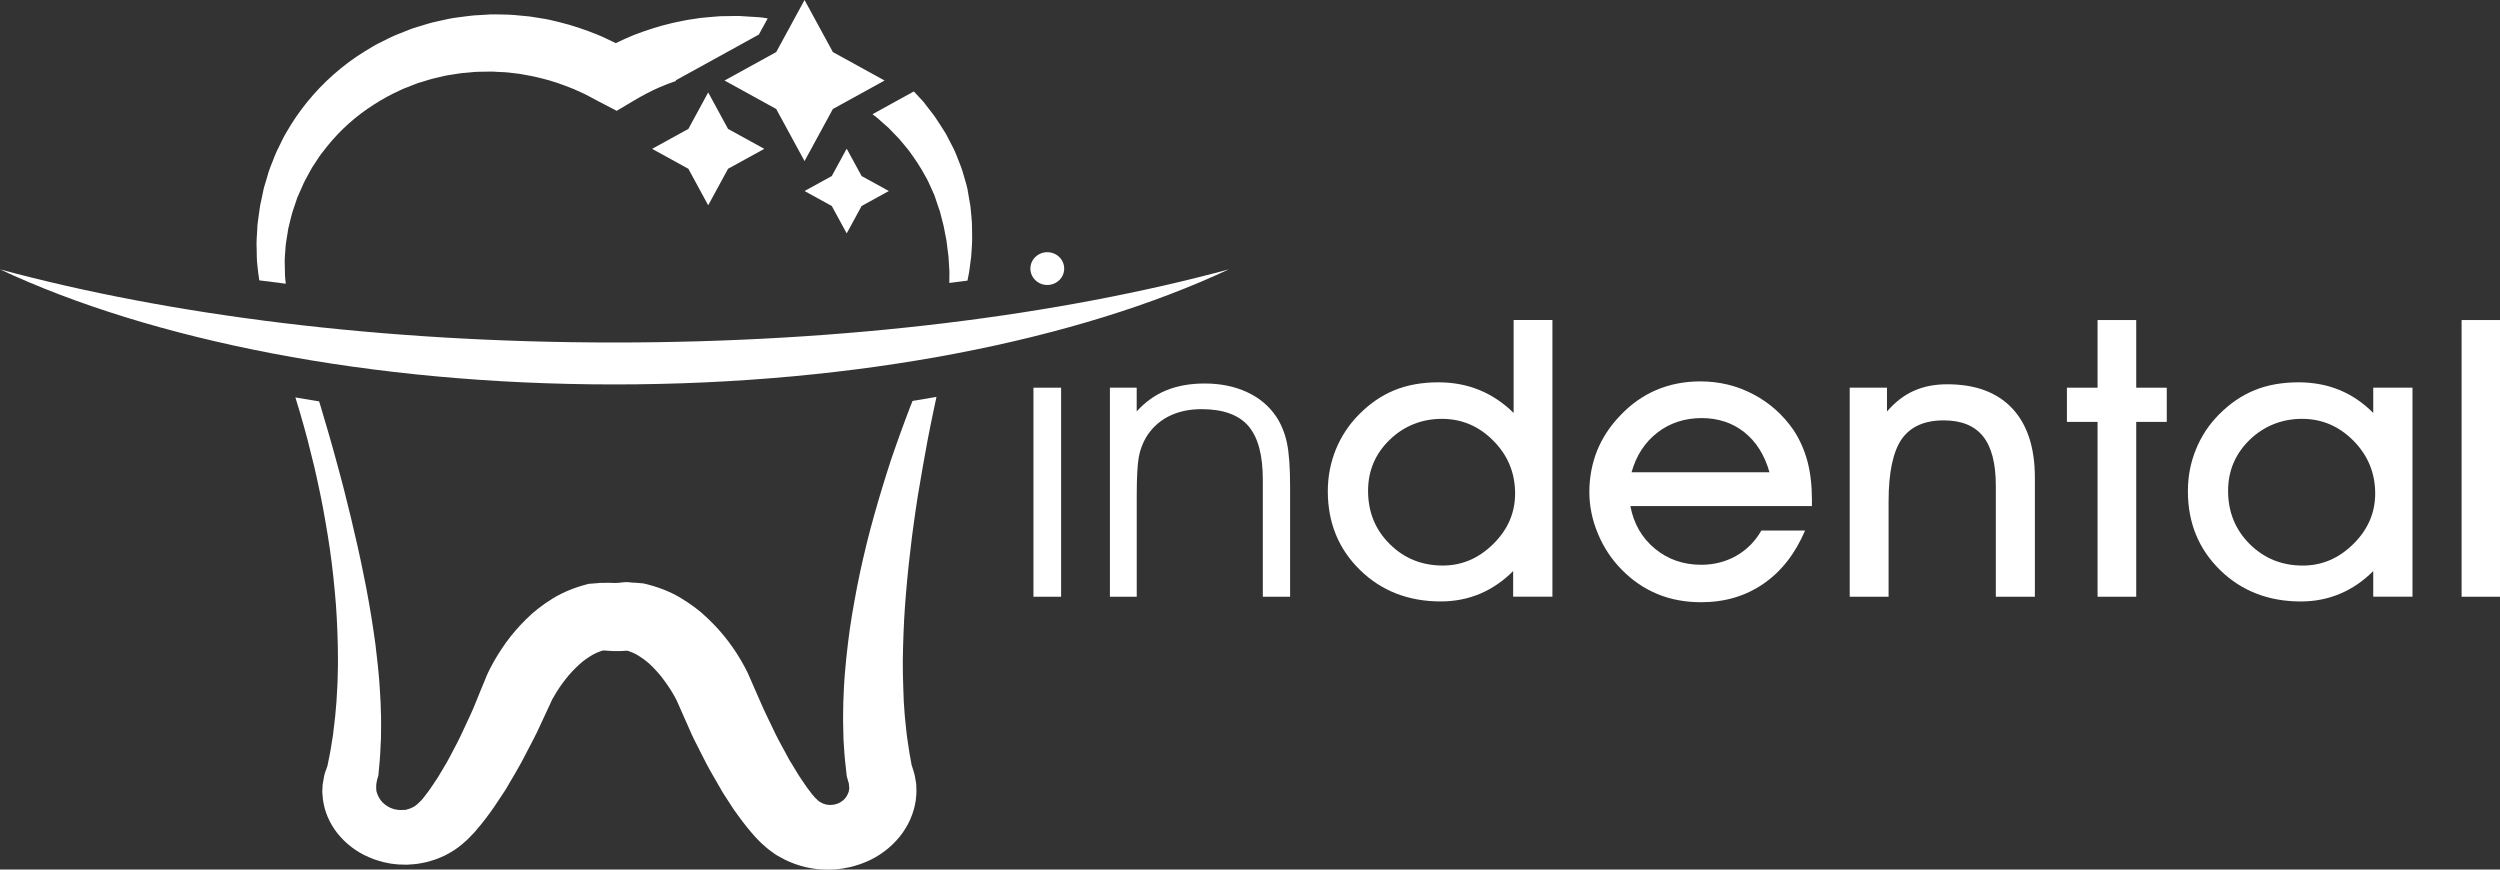 <svg width="115" height="40" viewBox="0 0 115 40" fill="none" xmlns="http://www.w3.org/2000/svg">
<rect x="0" y="0" width="115" height="40" fill="#333333" stroke="none"/>
<g clip-path="url(#clip0_258_515)">
<path d="M47.539 27.45V17.834H48.811V27.45H47.539Z" fill="white"/>
<path d="M48.953 12.355C48.953 12.771 48.605 13.109 48.175 13.109C47.746 13.109 47.398 12.771 47.398 12.355C47.398 11.939 47.746 11.601 48.175 11.601C48.605 11.601 48.953 11.939 48.953 12.355Z" fill="white"/>
<path d="M51.054 17.833H52.288V18.926C52.679 18.489 53.134 18.166 53.646 17.956C54.162 17.746 54.751 17.641 55.413 17.641C56.139 17.641 56.788 17.772 57.355 18.034C57.927 18.296 58.373 18.672 58.704 19.161C58.932 19.505 59.1 19.908 59.199 20.372C59.297 20.835 59.345 21.519 59.345 22.422V27.449H58.09V22.063C58.09 20.927 57.866 20.103 57.42 19.59C56.974 19.078 56.256 18.821 55.268 18.821C54.692 18.821 54.185 18.933 53.747 19.158C53.312 19.382 52.969 19.704 52.716 20.124C52.561 20.386 52.449 20.685 52.385 21.02C52.324 21.355 52.29 21.939 52.29 22.772V27.449H51.056V17.833" fill="white"/>
<path d="M62.931 22.58C62.931 23.553 63.263 24.369 63.929 25.028C64.591 25.687 65.407 26.015 66.369 26.015C67.246 26.015 68.019 25.685 68.69 25.023C69.36 24.362 69.695 23.588 69.695 22.702C69.695 21.758 69.364 20.95 68.698 20.277C68.035 19.604 67.245 19.267 66.329 19.267C65.414 19.267 64.589 19.588 63.928 20.229C63.262 20.87 62.931 21.654 62.931 22.58H62.931ZM69.605 27.448V26.268C69.15 26.728 68.638 27.076 68.079 27.314C67.516 27.549 66.915 27.666 66.279 27.666C64.788 27.666 63.546 27.184 62.562 26.22C61.574 25.255 61.079 24.048 61.079 22.596C61.079 21.92 61.204 21.28 61.449 20.673C61.699 20.067 62.051 19.534 62.506 19.074C63.004 18.567 63.55 18.192 64.143 17.95C64.737 17.707 65.411 17.587 66.168 17.587C66.843 17.587 67.465 17.703 68.041 17.937C68.617 18.171 69.146 18.523 69.627 18.995V14.719H71.411V27.448H69.606" fill="white"/>
<path d="M81.396 21.723C81.172 20.931 80.785 20.317 80.24 19.883C79.69 19.449 79.037 19.232 78.271 19.232C77.506 19.232 76.81 19.455 76.238 19.901C75.663 20.347 75.267 20.954 75.052 21.723H81.395H81.396ZM74.998 23.279C75.148 24.084 75.521 24.735 76.119 25.233C76.72 25.731 77.429 25.98 78.254 25.98C78.843 25.98 79.38 25.843 79.866 25.569C80.347 25.295 80.734 24.908 81.022 24.406H83.033C82.578 25.473 81.938 26.289 81.117 26.854C80.295 27.42 79.342 27.702 78.254 27.702C77.52 27.702 76.849 27.577 76.243 27.326C75.633 27.075 75.083 26.7 74.593 26.198C74.129 25.726 73.764 25.177 73.505 24.551C73.243 23.924 73.11 23.285 73.11 22.631C73.11 21.978 73.23 21.323 73.466 20.734C73.703 20.146 74.055 19.61 74.519 19.126C75.009 18.601 75.568 18.207 76.186 17.942C76.805 17.677 77.484 17.544 78.215 17.544C79.086 17.544 79.899 17.74 80.646 18.134C81.399 18.527 82.013 19.077 82.502 19.782C82.791 20.219 83 20.698 83.143 21.22C83.28 21.741 83.349 22.337 83.349 23.008V23.279H74.996" fill="white"/>
<path d="M86.875 27.45H85.087V17.834H86.802V18.927C87.176 18.496 87.584 18.18 88.035 17.979C88.482 17.777 88.993 17.677 89.574 17.677C90.871 17.677 91.868 18.047 92.564 18.787C93.256 19.527 93.604 20.588 93.604 21.969V27.45H91.808V22.344C91.808 21.324 91.615 20.568 91.223 20.076C90.832 19.583 90.226 19.337 89.41 19.337C88.52 19.337 87.876 19.628 87.472 20.207C87.076 20.787 86.875 21.744 86.875 23.078V27.45Z" fill="white"/>
<path d="M96.488 27.45V19.407H95.078V17.834H96.488V14.722H98.266V17.834H99.671V19.407H98.266V27.45H96.488Z" fill="white"/>
<path d="M102.492 22.58C102.492 23.553 102.827 24.37 103.488 25.029C104.154 25.688 104.966 26.016 105.928 26.016C106.81 26.016 107.584 25.686 108.254 25.024C108.924 24.363 109.259 23.588 109.259 22.702C109.259 21.758 108.924 20.95 108.263 20.277C107.597 19.604 106.81 19.267 105.895 19.267C104.979 19.267 104.154 19.588 103.488 20.229C102.827 20.87 102.492 21.654 102.492 22.58ZM109.169 27.449V26.269C108.709 26.729 108.202 27.077 107.639 27.314C107.077 27.55 106.479 27.667 105.839 27.667C104.348 27.667 103.11 27.185 102.122 26.221C101.138 25.256 100.643 24.049 100.643 22.596C100.643 21.92 100.764 21.28 101.013 20.673C101.258 20.067 101.61 19.534 102.066 19.074C102.568 18.567 103.114 18.192 103.707 17.95C104.296 17.708 104.975 17.587 105.732 17.587C106.411 17.587 107.038 17.704 107.609 17.937C108.18 18.171 108.7 18.523 109.169 18.995V17.832H110.974V27.448H109.169" fill="white"/>
<path d="M113.234 27.45V14.722H115V27.45H113.234Z" fill="white"/>
<path d="M32.577 4.251L33.49 5.93L35.157 6.847L33.49 7.764L32.577 9.443L31.665 7.764L29.997 6.847L31.665 5.93L32.577 4.251Z" fill="white"/>
<path d="M38.948 6.839L39.634 8.098L40.886 8.787L39.634 9.476L38.948 10.735L38.262 9.476L37.009 8.787L38.262 8.098L38.948 6.839Z" fill="white"/>
<path d="M37.009 0L38.312 2.395L40.69 3.704L38.312 5.014L37.009 7.41L35.706 5.014L33.328 3.704L35.706 2.395L37.009 0Z" fill="white"/>
<path d="M40.87 5.879C41.029 6.048 41.196 6.217 41.358 6.384C41.513 6.559 41.654 6.743 41.805 6.923C42.079 7.297 42.343 7.683 42.559 8.092C42.686 8.295 42.758 8.495 42.856 8.698L42.924 8.85C42.949 8.901 42.975 8.948 42.993 9.012L43.112 9.367L43.234 9.722L43.238 9.733L43.231 9.71L43.236 9.715L43.239 9.736L43.25 9.779L43.272 9.865L43.316 10.037L43.403 10.381C43.431 10.496 43.449 10.613 43.471 10.729L43.54 11.079C43.558 11.196 43.569 11.314 43.583 11.432L43.63 11.787L43.652 12.143C43.659 12.262 43.67 12.381 43.674 12.501L43.67 12.861C43.674 12.912 43.67 12.964 43.666 13.015C43.947 12.98 44.226 12.946 44.503 12.909L44.572 12.558C44.597 12.431 44.607 12.303 44.625 12.176L44.676 11.792L44.701 11.406C44.708 11.277 44.719 11.147 44.719 11.018L44.715 10.63C44.711 10.501 44.715 10.37 44.708 10.241L44.675 9.853L44.657 9.658L44.646 9.562L44.642 9.513L44.638 9.488V9.482L44.631 9.447V9.435L44.567 9.068L44.505 8.701C44.483 8.58 44.436 8.438 44.401 8.307C44.321 8.042 44.252 7.761 44.144 7.516L43.996 7.137L43.916 6.947C43.892 6.885 43.859 6.824 43.826 6.763L43.638 6.397C43.569 6.276 43.516 6.149 43.436 6.035C43.285 5.802 43.14 5.565 42.982 5.335C42.812 5.112 42.639 4.89 42.466 4.668L42.036 4.207L41.21 4.66L40.135 5.254C40.203 5.306 40.272 5.357 40.34 5.412L40.871 5.879" fill="white"/>
<path d="M11.84 12.203C11.862 12.436 11.891 12.667 11.927 12.896C12.331 12.95 12.739 13.001 13.147 13.051L13.125 12.86L13.11 12.685L13.106 12.509L13.099 12.158C13.084 11.925 13.117 11.691 13.128 11.459C13.139 11.227 13.185 10.996 13.221 10.766C13.243 10.652 13.25 10.533 13.283 10.425L13.362 10.096C13.391 9.986 13.416 9.88 13.449 9.766L13.568 9.411L13.687 9.056L13.698 9.033L13.691 9.053L13.695 9.048L13.699 9.038L13.717 8.998L13.75 8.918L13.823 8.758L13.964 8.438C14.008 8.331 14.072 8.232 14.126 8.128C14.237 7.924 14.339 7.716 14.476 7.525C14.609 7.332 14.721 7.131 14.877 6.951C15.158 6.578 15.468 6.229 15.804 5.904C16.143 5.58 16.504 5.282 16.891 5.015C17.276 4.749 17.677 4.506 18.099 4.298C18.312 4.201 18.518 4.088 18.742 4.01C18.961 3.928 19.171 3.829 19.402 3.769C19.625 3.702 19.845 3.625 20.077 3.579C20.308 3.528 20.531 3.462 20.766 3.436C20.993 3.402 21.235 3.354 21.441 3.347C21.66 3.331 21.837 3.297 22.138 3.3L22.549 3.293H22.654L22.696 3.291C22.672 3.291 22.614 3.293 22.657 3.292H22.664L22.689 3.294L22.861 3.305L23.211 3.321C23.327 3.324 23.442 3.346 23.557 3.357L23.904 3.397L24.25 3.461C24.363 3.484 24.478 3.499 24.593 3.527L24.932 3.609C25.384 3.717 25.82 3.871 26.253 4.042C26.47 4.124 26.676 4.231 26.889 4.322C27.095 4.426 27.296 4.54 27.502 4.647L28.368 5.098L29.13 4.645C29.526 4.407 29.935 4.19 30.356 4.007C30.602 3.902 30.85 3.809 31.104 3.722L31.071 3.703L32.807 2.747L34.907 1.59L35.315 0.845L35.091 0.812C34.936 0.787 34.777 0.787 34.622 0.774L34.153 0.745L34.038 0.738L33.98 0.735H33.872L33.666 0.739L33.254 0.744H33.153L33.031 0.754L32.781 0.774C32.619 0.787 32.453 0.802 32.287 0.819L32.225 0.825H32.207L32.2 0.827L32.158 0.834L32.133 0.838L32.032 0.854L31.83 0.885L31.628 0.915L31.389 0.962C31.227 0.995 31.061 1.026 30.909 1.063C30.303 1.205 29.711 1.396 29.134 1.62C28.859 1.733 28.593 1.855 28.328 1.985C28.051 1.856 27.779 1.715 27.494 1.599C26.924 1.368 26.336 1.166 25.73 1.019L25.275 0.91C25.123 0.874 24.965 0.856 24.813 0.829L24.348 0.756L23.878 0.712C23.719 0.7 23.564 0.677 23.406 0.675L22.933 0.664L22.698 0.661H22.579L22.528 0.665L22.424 0.672L22.012 0.697C21.767 0.702 21.399 0.756 21.078 0.797C20.739 0.834 20.447 0.912 20.14 0.978C19.829 1.037 19.537 1.137 19.241 1.226C18.942 1.307 18.659 1.434 18.375 1.545C18.087 1.65 17.815 1.797 17.545 1.929C17.267 2.054 17.018 2.224 16.758 2.375C16.249 2.691 15.773 3.046 15.337 3.434C14.9 3.82 14.503 4.237 14.142 4.678C13.785 5.117 13.467 5.578 13.192 6.058C13.044 6.292 12.936 6.544 12.814 6.788C12.683 7.03 12.597 7.287 12.495 7.537C12.449 7.664 12.391 7.787 12.354 7.916L12.242 8.302L12.184 8.493L12.155 8.59L12.142 8.638L12.128 8.686L12.124 8.71L12.048 9.074L11.969 9.438C11.947 9.566 11.933 9.706 11.911 9.838L11.857 10.239C11.835 10.373 11.839 10.503 11.828 10.634C11.813 10.896 11.789 11.157 11.806 11.419C11.813 11.68 11.806 11.942 11.839 12.201" fill="white"/>
<path d="M41.979 18.441C41.943 18.527 41.906 18.613 41.874 18.7C41.715 19.112 41.564 19.527 41.412 19.943C41.261 20.359 41.116 20.775 40.972 21.195C40.839 21.615 40.701 22.037 40.575 22.46C40.445 22.882 40.323 23.307 40.203 23.734C40.084 24.16 39.969 24.587 39.864 25.017C39.76 25.448 39.659 25.88 39.565 26.314C39.472 26.747 39.388 27.183 39.309 27.62C39.229 28.059 39.154 28.497 39.092 28.938L39.005 29.601L38.93 30.267C38.905 30.489 38.89 30.713 38.868 30.936C38.85 31.16 38.832 31.384 38.822 31.609C38.815 31.834 38.8 32.059 38.793 32.285L38.782 32.964C38.778 33.19 38.789 33.418 38.793 33.647L38.8 33.989L38.822 34.333C38.843 34.791 38.901 35.251 38.952 35.713L39.031 35.988L39.035 36.003H39.039L39.043 36.019L39.05 36.089L39.065 36.228L39.069 36.244L39.065 36.251L39.061 36.304C39.061 36.34 39.043 36.372 39.043 36.407C39.003 36.539 38.939 36.66 38.841 36.762C38.737 36.859 38.618 36.944 38.484 36.982C38.431 37.005 38.315 37.017 38.347 37.014V37.016L38.318 37.019L38.239 37.024L38.163 37.031L38.128 37.033L38.178 37.03H38.174C38.142 37.022 38.106 37.024 38.073 37.02C37.94 37.002 37.82 36.956 37.712 36.884L37.69 36.871L37.679 36.865L37.657 36.848L37.629 36.823L37.524 36.722L37.498 36.697L37.491 36.69L37.48 36.681L37.476 36.674L37.415 36.603L37.353 36.533L37.285 36.441C37.191 36.318 37.097 36.2 37.003 36.054C36.91 35.913 36.812 35.78 36.722 35.634L36.451 35.187L36.314 34.964C36.27 34.889 36.232 34.809 36.188 34.73C36.022 34.416 35.841 34.106 35.686 33.789L35.228 32.836C35.152 32.684 35.077 32.506 35 32.334L34.772 31.814L34.545 31.295L34.432 31.035L34.379 30.919L34.335 30.833L34.252 30.672C34.029 30.261 33.79 29.882 33.509 29.511C33.23 29.139 32.909 28.781 32.545 28.436C32.191 28.09 31.755 27.768 31.275 27.482C30.788 27.194 30.207 26.976 29.593 26.836L29.12 26.797H29.124L29.203 26.81L28.849 26.777H28.799L28.615 26.791C28.579 26.794 28.546 26.799 28.51 26.806H28.503L28.485 26.808L28.453 26.81L28.384 26.812L28.258 26.818H28.251L28.215 26.815L28.135 26.811C28.085 26.809 28.034 26.808 27.98 26.809L27.555 26.813L27.588 26.817L27.086 26.856C26.479 27.005 25.91 27.233 25.432 27.526C24.959 27.817 24.538 28.143 24.195 28.492C23.841 28.839 23.535 29.2 23.267 29.571C23 29.946 22.765 30.322 22.556 30.73L22.474 30.892L22.431 30.987L22.387 31.081L22.376 31.113L22.272 31.365L22.063 31.871C21.922 32.207 21.796 32.552 21.641 32.879L21.182 33.865C21.027 34.192 20.85 34.502 20.688 34.822C20.645 34.901 20.606 34.981 20.558 35.059L20.425 35.285L20.154 35.74C20.061 35.889 19.963 36.024 19.869 36.168C19.776 36.317 19.678 36.44 19.581 36.567L19.508 36.663L19.457 36.725L19.407 36.789L19.356 36.84L19.301 36.894L19.288 36.905C19.23 36.963 19.172 37.022 19.1 37.067L19.046 37.104L18.992 37.132C18.956 37.157 18.913 37.168 18.877 37.186C18.837 37.208 18.793 37.209 18.751 37.225L18.718 37.235L18.696 37.248L18.645 37.254L18.566 37.256L18.436 37.26H18.418L18.349 37.257C18.305 37.25 18.256 37.251 18.212 37.238L18.143 37.225L18.079 37.205C17.902 37.155 17.74 37.047 17.606 36.919C17.476 36.787 17.383 36.621 17.332 36.449L17.325 36.417L17.314 36.401L17.31 36.333L17.303 36.197L17.307 36.17C17.314 36.123 17.3 36.07 17.318 36.025C17.329 35.978 17.336 35.931 17.343 35.882L17.405 35.671C17.448 35.215 17.495 34.761 17.506 34.307L17.524 33.968L17.528 33.63C17.528 33.405 17.535 33.18 17.528 32.955L17.506 32.283C17.495 32.06 17.477 31.838 17.466 31.615C17.455 31.392 17.433 31.171 17.413 30.949C17.391 30.728 17.373 30.507 17.344 30.287L17.268 29.627L17.174 28.97C17.112 28.532 17.037 28.098 16.961 27.663L16.842 27.013L16.712 26.366C16.625 25.935 16.535 25.504 16.437 25.075C16.34 24.646 16.242 24.218 16.138 23.791L15.821 22.514C15.713 22.089 15.597 21.666 15.482 21.243C15.367 20.82 15.251 20.397 15.128 19.976L14.756 18.713L14.681 18.464C14.313 18.406 13.952 18.345 13.587 18.282C13.656 18.503 13.724 18.723 13.789 18.945C13.908 19.361 14.03 19.778 14.139 20.196C14.247 20.615 14.351 21.034 14.453 21.455C14.55 21.875 14.644 22.297 14.73 22.72C14.821 23.141 14.896 23.565 14.969 23.989L15.077 24.627L15.175 25.264C15.232 25.69 15.294 26.114 15.334 26.54C15.38 26.966 15.42 27.392 15.453 27.818C15.482 28.244 15.507 28.67 15.522 29.095L15.54 29.733L15.546 30.369C15.55 30.581 15.54 30.792 15.536 31.003C15.532 31.214 15.529 31.426 15.514 31.635L15.478 32.266L15.424 32.892C15.406 33.1 15.373 33.307 15.352 33.514L15.316 33.824L15.265 34.131C15.214 34.508 15.135 34.877 15.059 35.245C15.024 35.34 14.987 35.434 14.955 35.531C14.908 35.663 14.897 35.8 14.868 35.936L14.851 36.038L14.844 36.09L14.84 36.102V36.109L14.836 36.171V36.189L14.829 36.329L14.825 36.401L14.832 36.524C14.836 36.606 14.843 36.687 14.854 36.769C14.926 37.333 15.16 37.873 15.525 38.336C15.893 38.794 16.384 39.183 16.964 39.429L17.181 39.519C17.256 39.547 17.332 39.569 17.409 39.593C17.561 39.644 17.716 39.675 17.874 39.707C17.949 39.725 18.029 39.732 18.108 39.742L18.228 39.755L18.289 39.761L18.318 39.765H18.325C18.365 39.766 18.25 39.765 18.416 39.768H18.427L18.582 39.772L18.657 39.775C18.682 39.775 18.704 39.776 18.759 39.773C18.856 39.768 18.95 39.761 19.047 39.753C19.14 39.743 19.246 39.734 19.317 39.717C19.476 39.684 19.638 39.661 19.79 39.609C19.945 39.563 20.1 39.516 20.244 39.45L20.464 39.353C20.532 39.317 20.601 39.278 20.673 39.24C20.951 39.088 21.2 38.895 21.428 38.685L21.472 38.646L21.479 38.636L21.454 38.664L21.458 38.661L21.469 38.648L21.526 38.597L21.67 38.446L21.819 38.293L21.927 38.164C22.075 37.991 22.223 37.817 22.346 37.647C22.472 37.476 22.605 37.305 22.721 37.132L23.064 36.616L23.234 36.358C23.292 36.272 23.339 36.185 23.389 36.098C23.591 35.751 23.804 35.405 23.992 35.054L24.541 34.001C24.728 33.65 24.877 33.293 25.046 32.94L25.294 32.408L25.416 32.142L25.434 32.109C25.438 32.094 25.384 32.222 25.409 32.166V32.162L25.413 32.154L25.424 32.138L25.442 32.106L25.493 32.016C25.641 31.755 25.825 31.488 26.016 31.243C26.207 30.996 26.421 30.775 26.633 30.579C26.846 30.377 27.07 30.232 27.282 30.109C27.337 30.084 27.387 30.058 27.442 30.03C27.492 30.002 27.543 29.993 27.593 29.971L27.668 29.941L27.737 29.924L27.776 29.921L27.932 29.933L28.126 29.944L28.224 29.95H28.498L28.567 29.947H28.622L28.646 29.945C28.704 29.941 28.762 29.936 28.816 29.932L28.889 29.94C29.041 29.992 29.196 30.053 29.362 30.156C29.564 30.285 29.777 30.433 29.98 30.637C30.181 30.836 30.38 31.058 30.557 31.306C30.738 31.552 30.914 31.817 31.051 32.075L31.098 32.166L31.12 32.207H31.124L31.128 32.221L31.243 32.48L31.471 32.998L31.701 33.516C31.777 33.688 31.849 33.859 31.943 34.044L32.495 35.13C32.683 35.49 32.895 35.836 33.094 36.189C33.145 36.276 33.192 36.364 33.245 36.452L33.415 36.715L33.754 37.239C33.874 37.413 34.011 37.588 34.137 37.762C34.26 37.934 34.411 38.113 34.56 38.29L34.675 38.423L34.808 38.569L34.949 38.713L35.051 38.81L35.115 38.867L35.224 38.964L35.252 38.988L35.288 39.018L35.404 39.11C35.483 39.17 35.566 39.228 35.645 39.286C35.692 39.316 35.725 39.337 35.761 39.358L35.873 39.421C36.453 39.756 37.135 39.96 37.825 39.999C37.998 40.008 38.171 40.003 38.341 39.999H38.348L38.442 39.992H38.453L38.471 39.989L38.506 39.984L38.586 39.975L38.661 39.966L38.708 39.96L38.784 39.948C38.983 39.914 39.198 39.871 39.346 39.821C39.512 39.776 39.672 39.716 39.827 39.651C40.451 39.392 40.982 38.981 41.382 38.492C41.779 37.999 42.042 37.413 42.126 36.809C42.137 36.658 42.162 36.506 42.155 36.356L42.148 36.131V36.103L42.137 35.992L42.133 35.987V35.978L42.126 35.943L42.115 35.874L42.09 35.736L42.075 35.667V35.648L42.064 35.615L42.047 35.549C42.014 35.429 41.974 35.31 41.935 35.194C41.867 34.833 41.802 34.472 41.754 34.103L41.711 33.8L41.678 33.494C41.66 33.29 41.631 33.086 41.616 32.88L41.573 32.262L41.551 31.639C41.541 31.431 41.538 31.223 41.533 31.013C41.533 30.804 41.527 30.596 41.529 30.386L41.541 29.756L41.562 29.125C41.576 28.704 41.602 28.281 41.631 27.859C41.66 27.436 41.7 27.014 41.739 26.59C41.775 26.167 41.826 25.743 41.877 25.319L41.952 24.681L42.038 24.044C42.096 23.62 42.158 23.195 42.226 22.771C42.295 22.347 42.368 21.923 42.443 21.499C42.519 21.074 42.594 20.65 42.674 20.226C42.756 19.802 42.84 19.378 42.93 18.955L43.078 18.257C42.714 18.32 42.35 18.384 41.981 18.443" fill="white"/>
<path d="M0 12.391C6.933 15.638 17.023 17.684 28.262 17.684C39.501 17.684 49.59 15.637 56.523 12.391C48.739 14.499 38.926 15.755 28.262 15.755C17.597 15.755 7.784 14.499 0 12.391Z" fill="white"/>
</g>
<defs>
<clipPath id="clip0_258_515">
<rect width="115" height="40" fill="white"/>
</clipPath>
</defs>
</svg>
